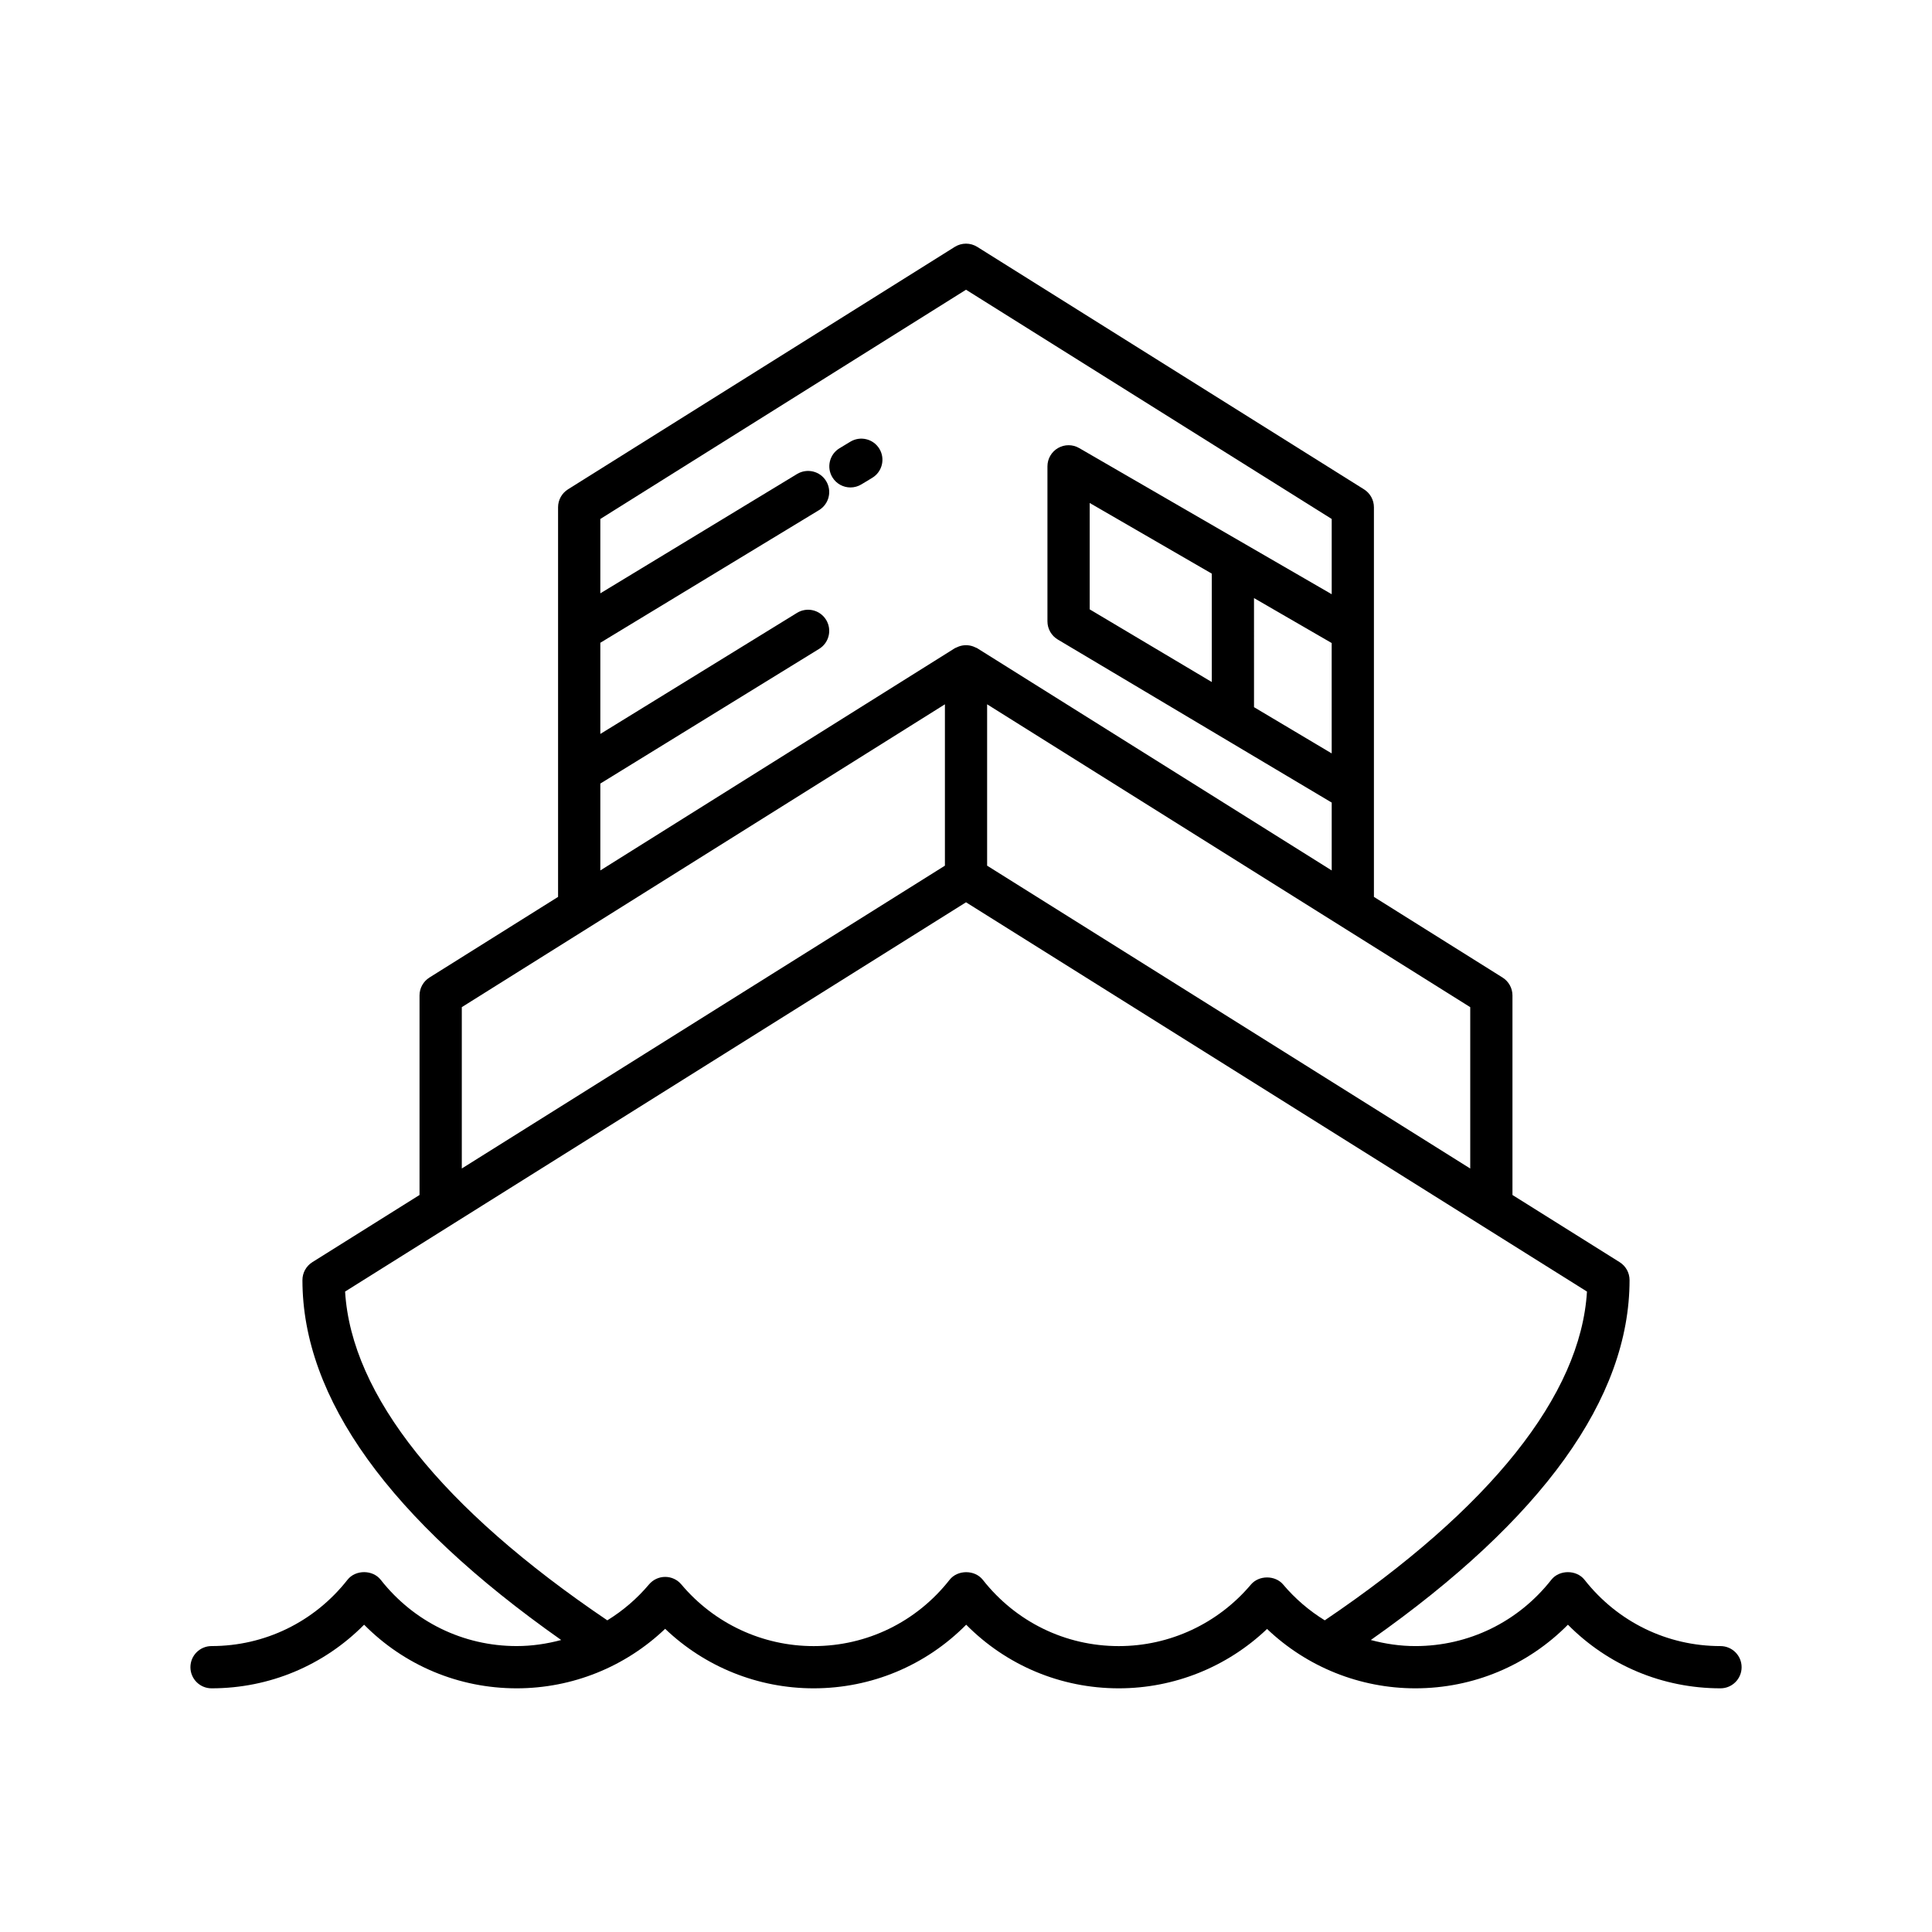 <?xml version="1.0" encoding="UTF-8"?>
<!-- Uploaded to: SVG Repo, www.svgrepo.com, Generator: SVG Repo Mixer Tools -->
<svg fill="#000000" width="800px" height="800px" version="1.1" viewBox="144 144 512 512" xmlns="http://www.w3.org/2000/svg">
 <g>
  <path d="m599.94 580.23c-14.121 0-27.25-6.402-36.027-17.57-2.121-2.699-6.68-2.699-8.801 0-8.773 11.168-21.906 17.57-36.027 17.57-4.035 0-7.988-0.59-11.805-1.613 45.504-32.027 68.57-64.086 68.57-95.383 0-1.93-0.992-3.719-2.625-4.746l-28.406-17.805v-52.879c0-1.93-0.992-3.719-2.625-4.746l-34.09-21.371v-103.26c0-1.93-0.992-3.719-2.625-4.746l-102.5-64.258c-1.82-1.137-4.129-1.137-5.949 0l-102.51 64.258c-1.633 1.027-2.625 2.816-2.625 4.746v103.26l-34.09 21.371c-1.633 1.027-2.625 2.816-2.625 4.746v52.879l-28.406 17.805c-1.633 1.027-2.625 2.816-2.625 4.746 0 31.301 23.07 63.355 68.574 95.383-3.816 1.02-7.769 1.609-11.805 1.609-14.125 0-27.254-6.402-36.027-17.57-2.121-2.699-6.68-2.699-8.801 0-8.773 11.168-21.906 17.57-36.027 17.57-3.09 0-5.598 2.504-5.598 5.598s2.508 5.598 5.598 5.598c15.352 0 29.758-6.074 40.43-16.859 10.672 10.785 25.078 16.859 40.43 16.859 14.754 0 28.781-5.684 39.348-15.77 10.562 10.086 24.594 15.77 39.348 15.77 15.352 0 29.758-6.074 40.43-16.859 10.672 10.785 25.078 16.859 40.43 16.859 14.727 0 28.742-5.668 39.305-15.734 10.562 10.062 24.574 15.734 39.301 15.734 15.352 0 29.758-6.074 40.43-16.859 10.672 10.785 25.078 16.859 40.43 16.859 3.09 0 5.598-2.504 5.598-5.598 0-3.09-2.508-5.594-5.598-5.594zm-66.312-169.32v42.762l-128.03-80.262v-42.762zm-36.715-67.25-20.586-12.254-0.004-28.91 20.586 11.914zm-193.82 7.992 57.996-35.699c2.633-1.617 3.453-5.066 1.832-7.703-1.625-2.637-5.07-3.453-7.703-1.832l-52.125 32.086v-24.164l57.961-35.156c2.644-1.605 3.488-5.051 1.883-7.691-1.598-2.644-5.039-3.473-7.688-1.887l-52.156 31.633v-19.707l96.914-60.75 96.91 60.75v19.945l-66.93-38.738c-1.73-1.008-3.863-1-5.602-0.004-1.734 1-2.801 2.848-2.801 4.848v41.082c0 1.973 1.039 3.801 2.734 4.812l72.598 43.215v17.984l-93.938-58.887c-0.168-0.105-0.355-0.152-0.531-0.234-0.172-0.086-0.332-0.16-0.512-0.227-1.25-0.461-2.606-0.461-3.856 0-0.18 0.066-0.344 0.145-0.516 0.227-0.176 0.086-0.363 0.129-0.531 0.234l-93.941 58.887zm162.04-55.637v28.727l-32.352-19.258v-28.191zm-198.75 114.89 128.03-80.258v42.762l-128.03 80.254zm217.68 153.02c-2.125-2.516-6.43-2.516-8.555 0-8.75 10.363-21.516 16.309-35.027 16.309-14.121 0-27.25-6.402-36.027-17.57-2.121-2.695-6.676-2.695-8.801 0-8.773 11.168-21.906 17.57-36.027 17.57-13.539 0-26.32-5.957-35.062-16.344-1.062-1.27-2.633-1.996-4.281-1.996-1.652 0-3.219 0.727-4.281 1.988-3.195 3.797-6.941 6.988-11.055 9.523-43.879-29.66-67.84-59.672-69.492-87.129l164.55-103.16 164.56 103.16c-1.652 27.465-25.609 57.469-69.488 87.129-4.098-2.531-7.832-5.703-11.02-9.48z"/>
  <path d="m369.36 261.05-2.883 1.742c-2.644 1.602-3.492 5.039-1.891 7.688 1.051 1.738 2.898 2.699 4.793 2.699 0.988 0 1.988-0.262 2.894-0.809l2.883-1.742c2.644-1.602 3.492-5.039 1.891-7.688-1.602-2.641-5.035-3.481-7.688-1.891z"/>
 </g>
</svg>